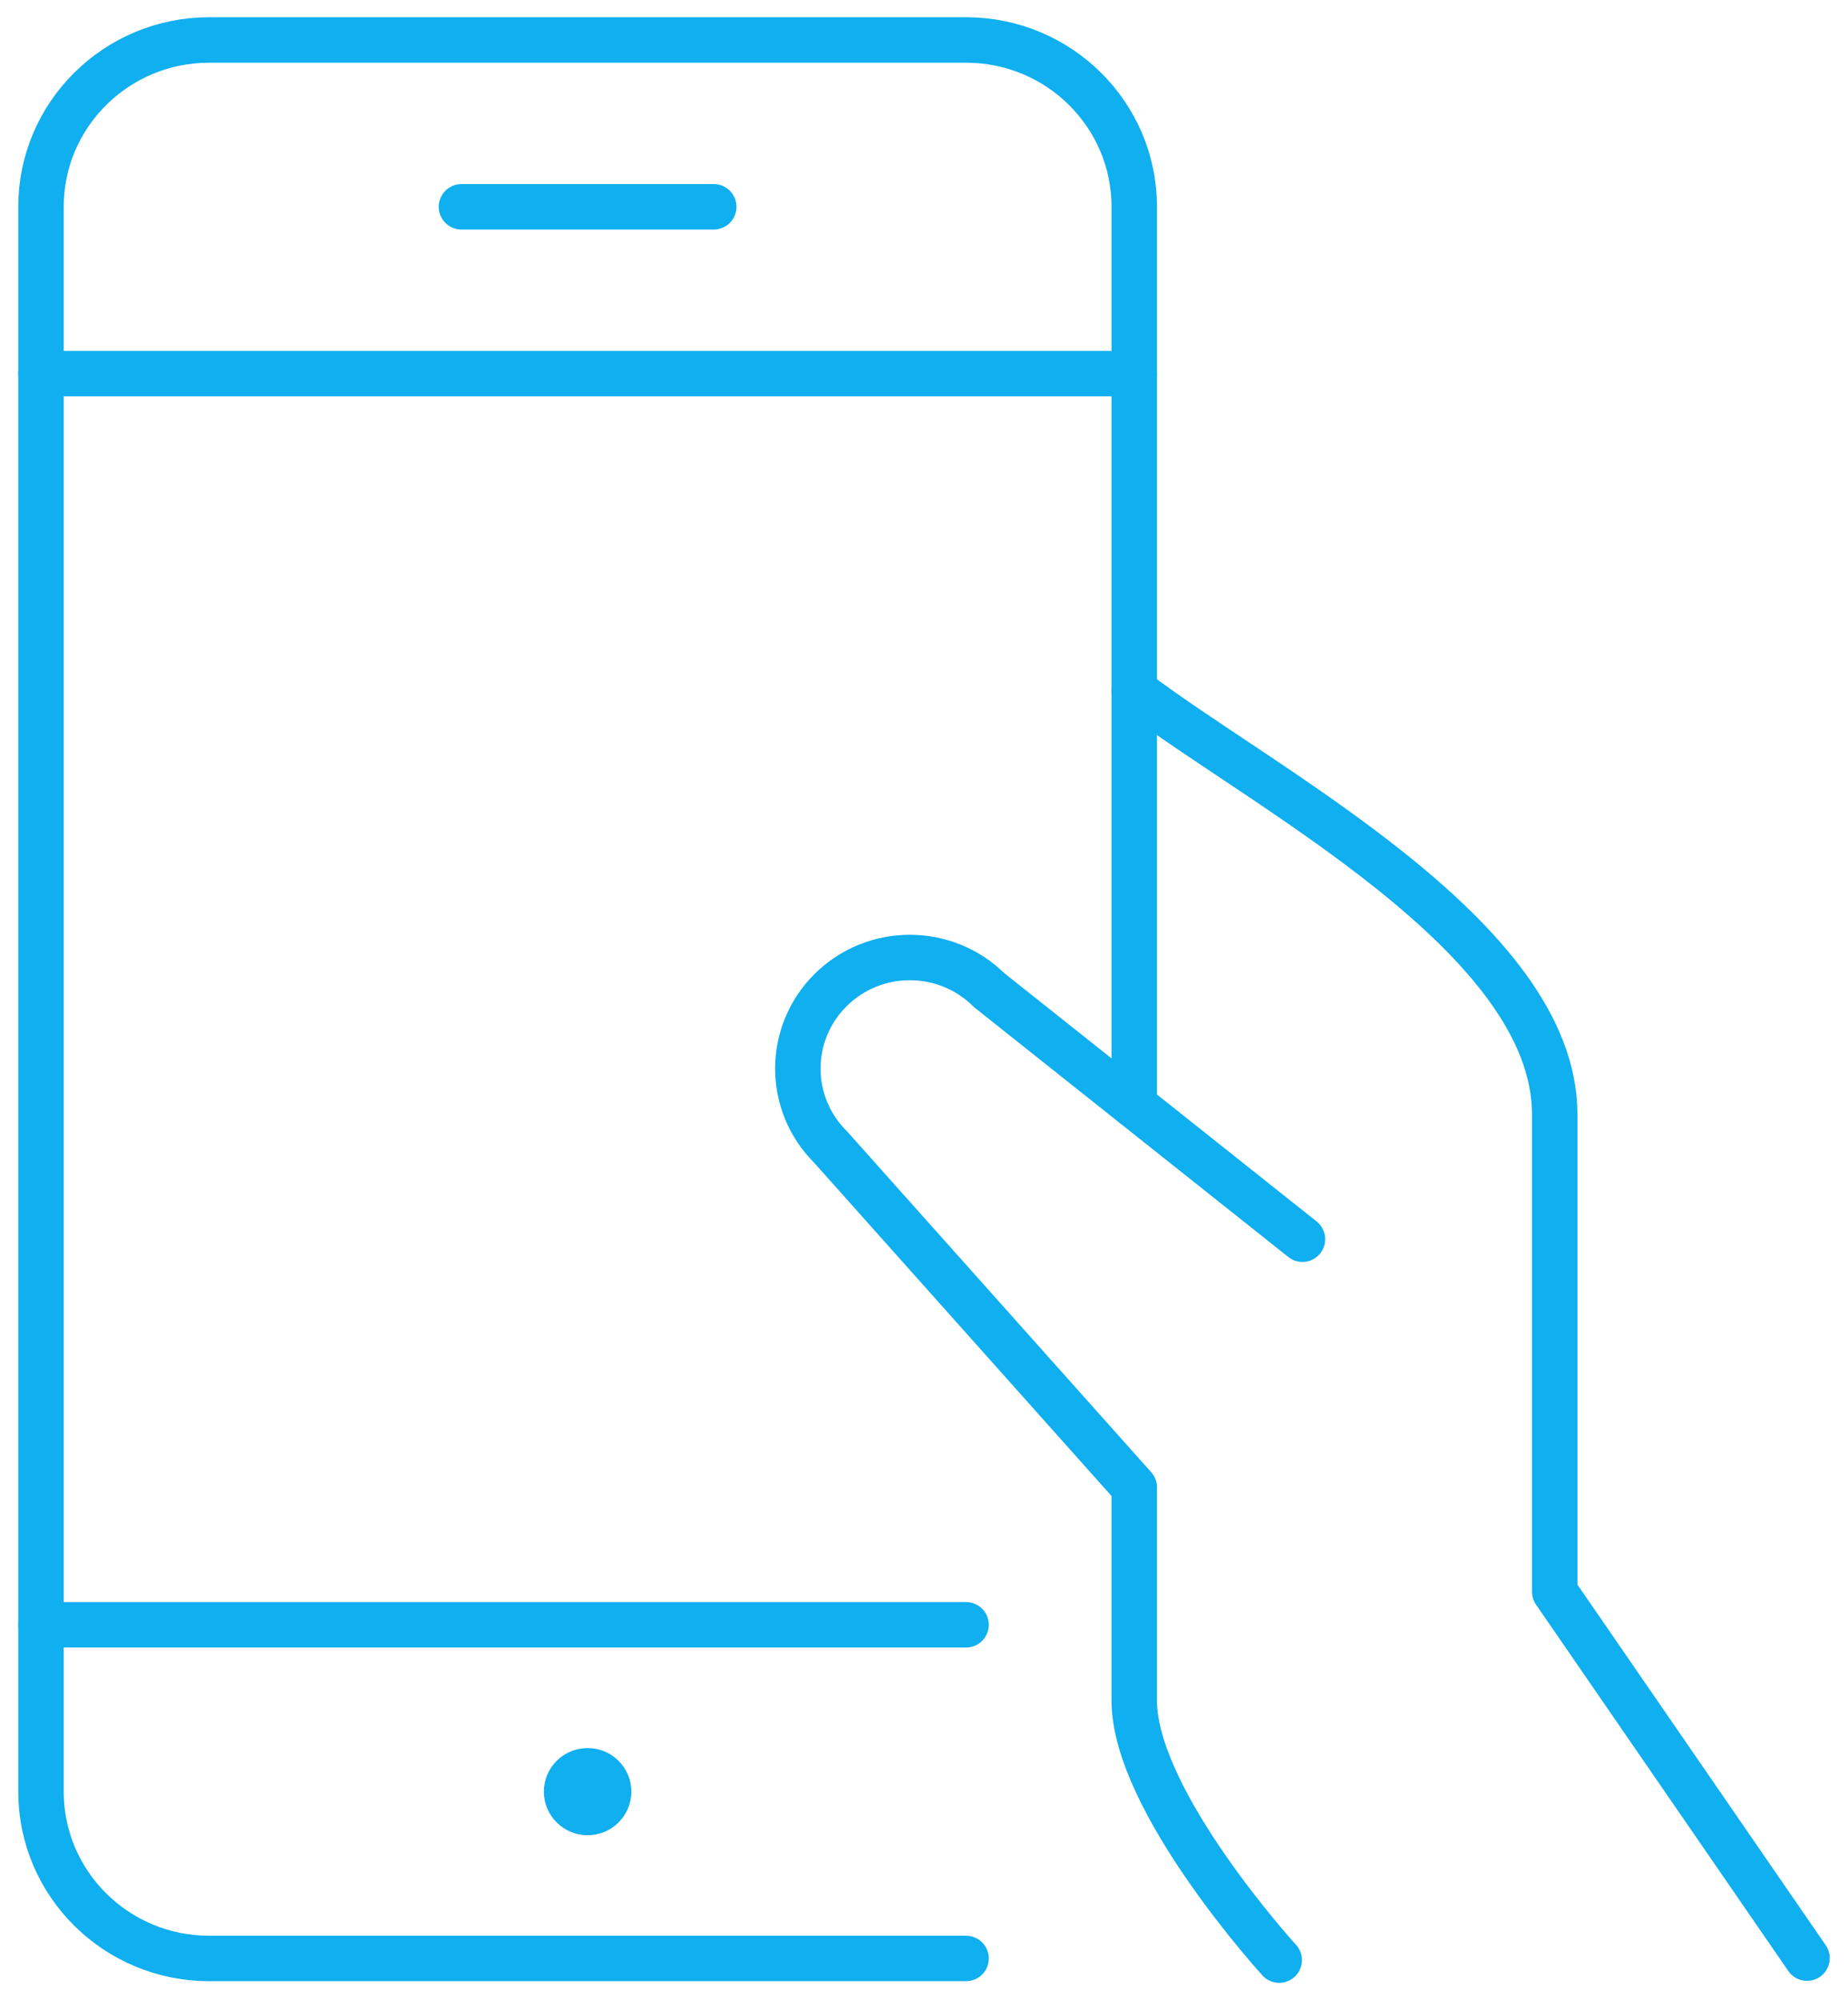 <?xml version="1.0" encoding="UTF-8"?>
<svg width="61px" height="66px" viewBox="0 0 61 66" version="1.1" xmlns="http://www.w3.org/2000/svg" xmlns:xlink="http://www.w3.org/1999/xlink">
    <!-- Generator: Sketch 55.2 (78181) - https://sketchapp.com -->
    <title>real-device-testing-icon</title>
    <desc>Created with Sketch.</desc>
    <g id="Solutions" stroke="none" stroke-width="1" fill="none" fill-rule="evenodd" stroke-linecap="round" stroke-linejoin="round">
        <g id="Capabilities" transform="translate(-689, -1991)" stroke="#0FAFF0" stroke-width="1.5">
            <g id="Group-3" transform="translate(-1, 1134)">
                <g id="Group-2-Copy-7" transform="translate(513, 858)">
                    <g id="real-device-testing-icon" transform="translate(178, 0)">
                        <path d="M58.647,63.62 L50.319,51.528 L50.319,35.777 C50.319,29.922 40.715,25.041 36.44,21.793" id="Path"></path>
                        <path d="M41.992,39.895 L31.646,31.672 C30.202,30.241 27.862,30.241 26.419,31.672 C24.975,33.104 24.975,35.424 26.419,36.856 L36.44,48.084 L36.44,55.123 C36.44,58.442 41.225,63.686 41.225,63.686" id="Path"></path>
                        <path d="M18.396,57.438 L18.396,57.438 C18.78,57.438 19.09,57.746 19.09,58.126 L19.09,58.126 C19.09,58.506 18.78,58.814 18.396,58.814 L18.396,58.814 C18.013,58.814 17.702,58.506 17.702,58.126 L17.702,58.126 C17.702,57.746 18.013,57.438 18.396,57.438" id="Path"></path>
                        <path d="M30.888,63.631 L5.905,63.631 C2.839,63.631 0.353,61.166 0.353,58.126 L0.353,5.825 C0.353,2.784 2.839,0.319 5.905,0.319 L30.888,0.319 C33.954,0.319 36.44,2.784 36.44,5.825 L36.44,35.482" id="Path"></path>
                        <path d="M30.888,52.62 L0.353,52.62" id="Path"></path>
                        <path d="M36.44,11.33 L0.353,11.33" id="Path"></path>
                        <path d="M14.232,5.825 L22.56,5.825" id="Path"></path>
                    </g>
                </g>
            </g>
        </g>
    </g>
</svg>